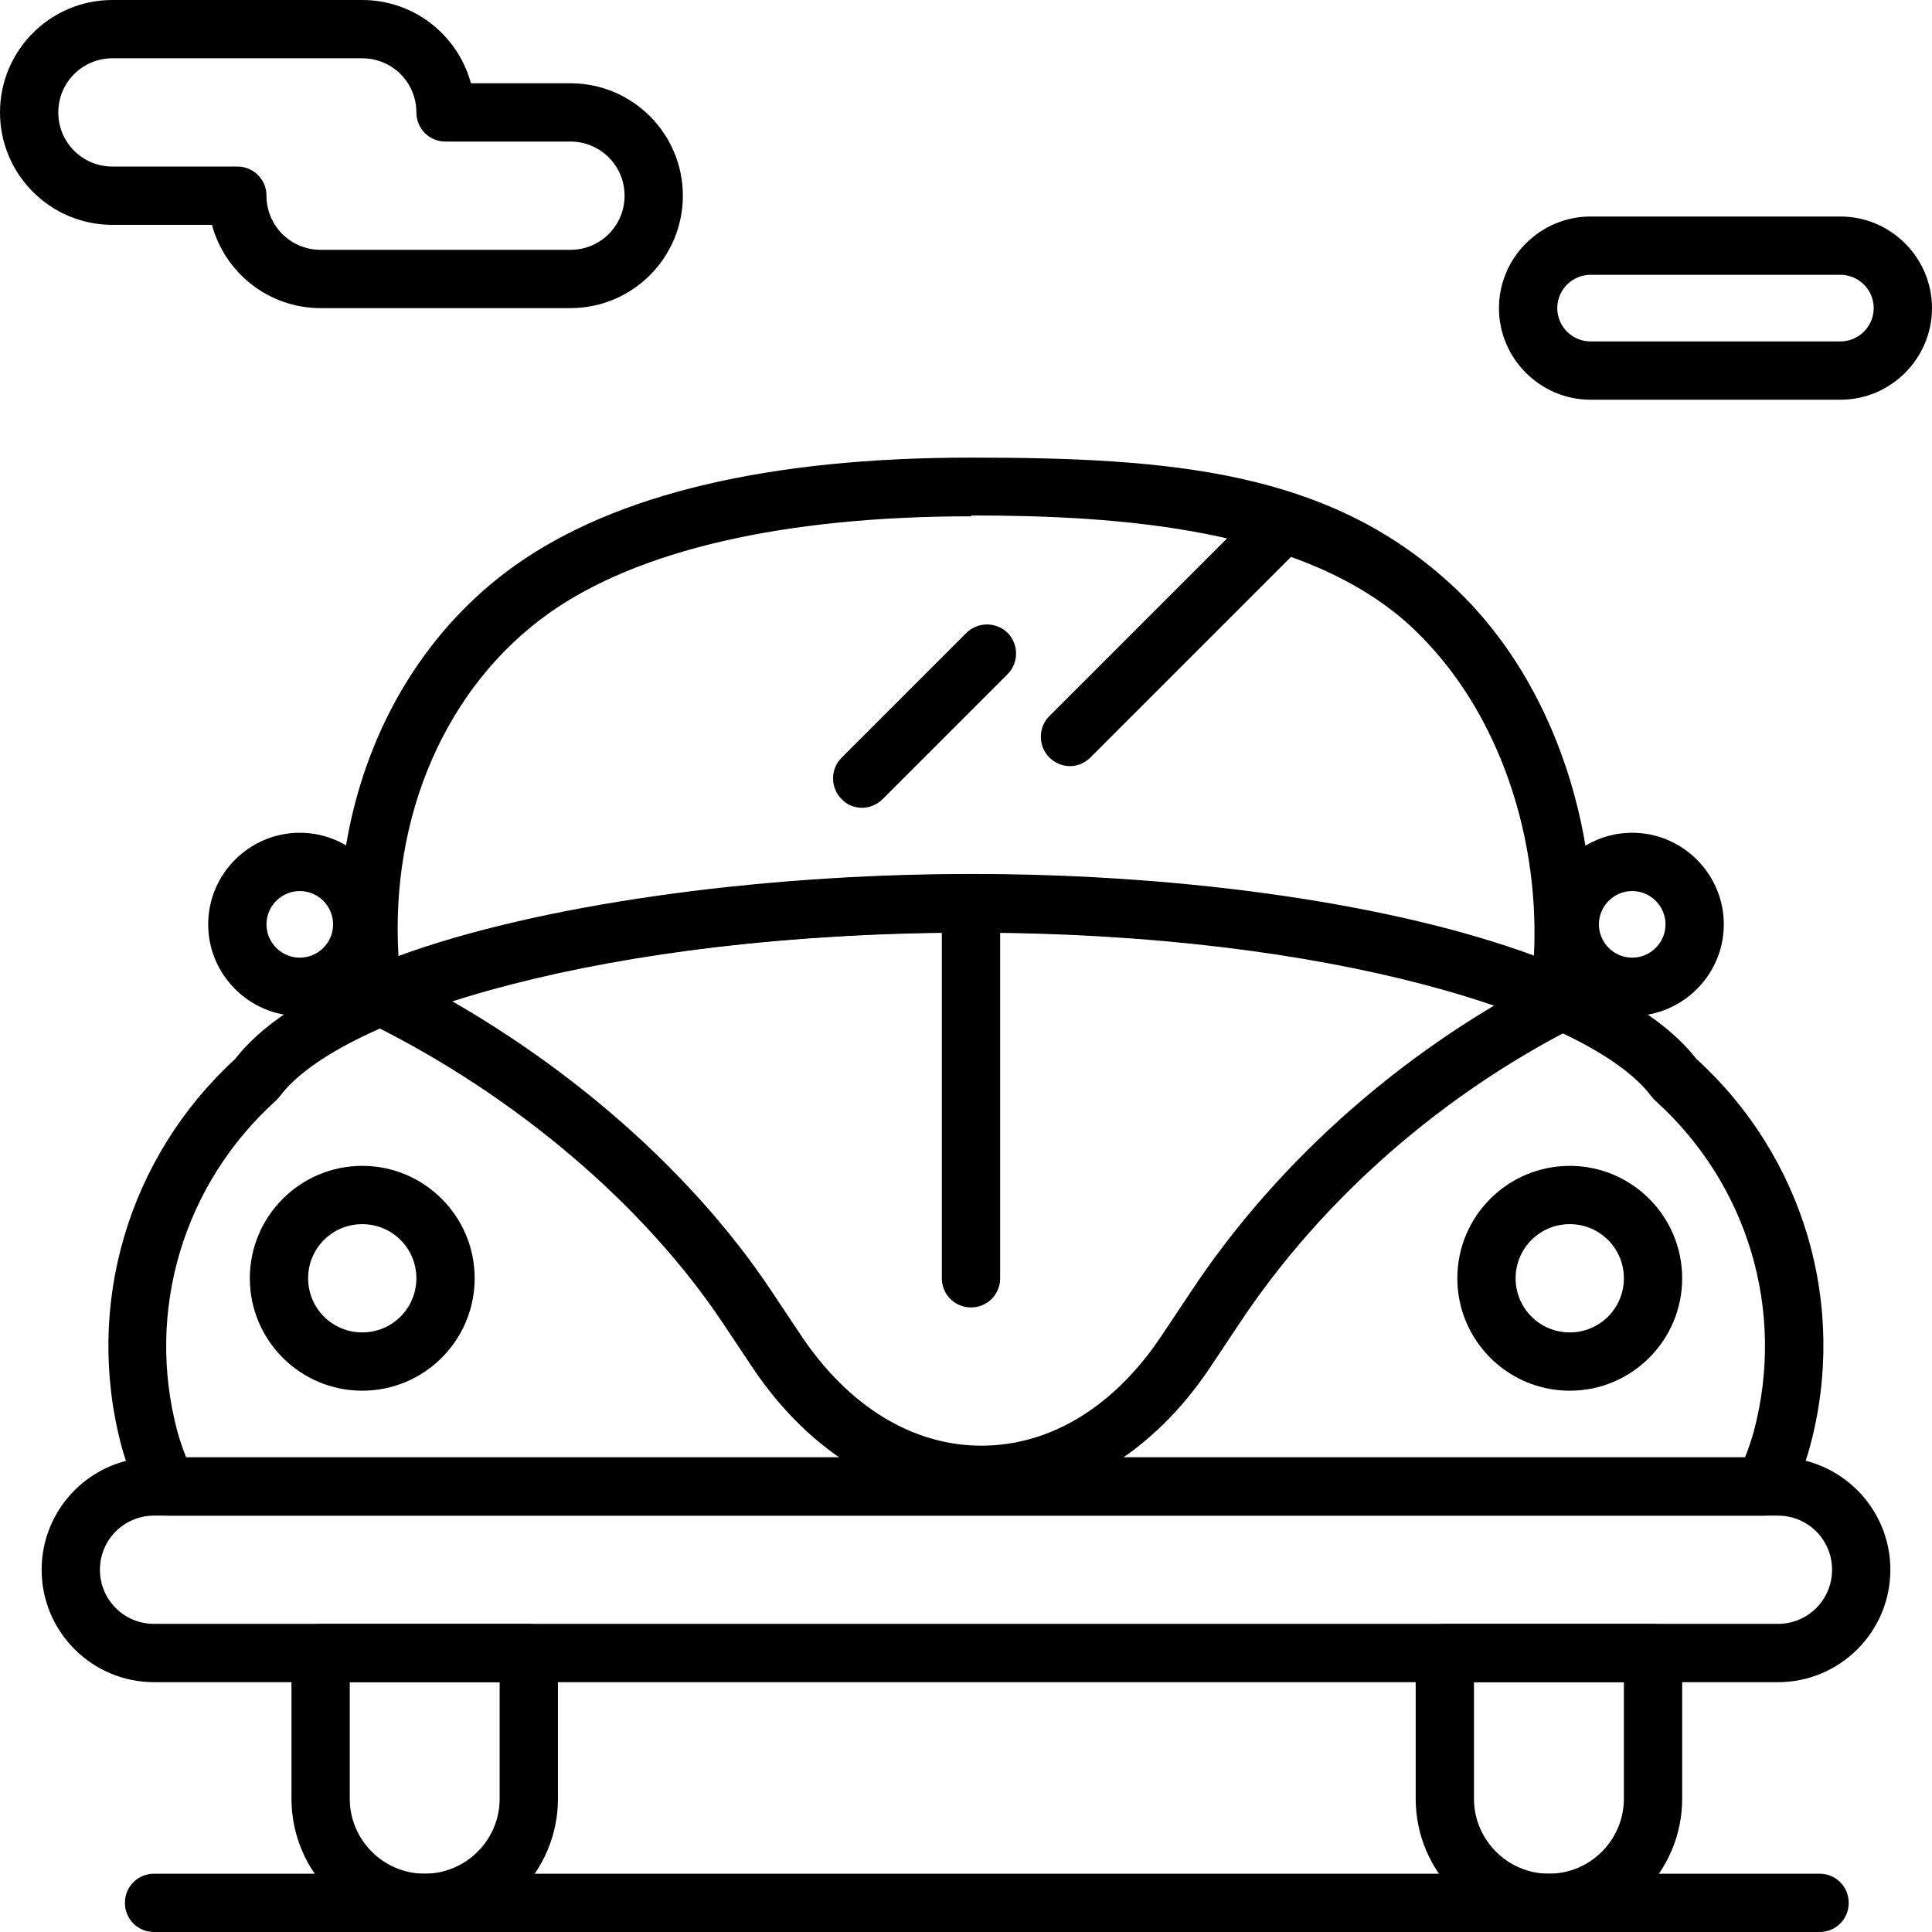 <?xml version="1.0" encoding="UTF-8"?> <svg xmlns="http://www.w3.org/2000/svg" id="Livello_1" data-name="Livello 1" version="1.1" viewBox="0 0 464 464"><defs><style> .cls-1 { fill: #000; stroke-width: 0px; } </style></defs><g><path class="cls-1" d="M427,404H37c-14.9,0-27-12.1-27-27s12.1-27,27-27h390c14.9,0,27,12.1,27,27s-12.1,27-27,27ZM37,364c-7.2,0-13,5.8-13,13s5.8,13,13,13h390c7.2,0,13-5.8,13-13s-5.8-13-13-13H37Z"></path><path class="cls-1" d="M89.6,246.6c-1.2,0-2.3-.3-3.4-.9-1.9-1.1-3.2-3-3.5-5.2-5.9-42.4,9.8-82.5,41-104.7,24.2-17.2,61-25.9,109.6-25.9s85.4,3.4,114.7,30c4.8,4.3,9.2,9.3,13.1,14.7,16.8,23.3,24.4,55.4,20.4,85.8-.3,2.2-1.6,4.1-3.5,5.2-1.9,1.1-4.2,1.2-6.3.3-30.6-13.6-83.6-22-138.4-22s-110.6,8.6-140.8,22c-.9.4-1.9.6-2.8.6ZM233.2,124c-44.9,0-80,8.1-101.4,23.3-24.7,17.6-38.1,48.6-36.1,82.3,32.9-12.1,85.4-19.7,137.6-19.7s102.1,7.4,135.1,19.6c1.2-24.1-5.6-48.5-18.7-66.7-3.3-4.6-7.1-8.9-11.1-12.6-25.7-23.4-69.8-26.4-105.3-26.4Z"></path><path class="cls-1" d="M423.6,364H40.4c-2.6,0-5-1.5-6.2-3.8-2.1-4.1-3.8-8.4-5-12.8-9-33.8,1.5-69.4,27.3-93.1,12.6-16.3,42.8-26.5,65.9-32.1,32.1-7.9,71.4-12.2,110.7-12.2,82.6,0,154,18.2,174.3,44.3,25.9,23.6,36.4,59.3,27.3,93.1-1.2,4.4-2.9,8.7-5,12.8-1.2,2.3-3.6,3.8-6.2,3.8ZM44.8,350h374.3c.8-2,1.5-4.1,2.1-6.2,7.7-29-1.4-59.4-23.7-79.5-.3-.3-.7-.7-.9-1-14.2-19-76.3-39.3-163.5-39.3s-151.5,20-165.9,39.3c-.3.4-.6.7-.9,1-22.3,20.1-31.4,50.6-23.7,79.5.6,2.1,1.3,4.2,2.1,6.2Z"></path><path class="cls-1" d="M235.8,361.2s0,0,0,0c-21.1,0-41.2-12-55.1-32.8l-7-10.5c-18.9-28.4-49.7-54.7-84.7-72-3.5-1.7-4.9-5.9-3.2-9.4,1.7-3.5,5.9-4.9,9.4-3.2,37.1,18.4,69.9,46.4,90.1,76.8l7,10.5c11.4,17.1,26.8,26.6,43.4,26.6s32-9.4,43.4-26.6l7-10.5c21.2-32,52.4-59.2,87.6-76.7,3.2-1.6,7.2-.6,9.1,2.5,2,3.3,1.1,7.6-2.2,9.6-.2.1-.4.2-.6.3-33.2,16.5-62.4,42-82.3,72l-7,10.5c-13.9,20.9-33.9,32.8-55.1,32.8Z"></path><path class="cls-1" d="M87,334c-14.9,0-27-12.1-27-27s12.1-27,27-27,27,12.1,27,27-12.1,27-27,27ZM87,294c-7.2,0-13,5.8-13,13s5.8,13,13,13,13-5.8,13-13-5.8-13-13-13Z"></path><path class="cls-1" d="M377,334c-14.9,0-27-12.1-27-27s12.1-27,27-27,27,12.1,27,27-12.1,27-27,27ZM377,294c-7.2,0-13,5.8-13,13s5.8,13,13,13,13-5.8,13-13-5.8-13-13-13Z"></path><path class="cls-1" d="M102,464c-17.6,0-32-14.4-32-32v-35c0-3.9,3.1-7,7-7h50c3.9,0,7,3.1,7,7v35c0,17.6-14.4,32-32,32ZM84,404v28c0,9.9,8.1,18,18,18s18-8.1,18-18v-28h-36Z"></path><path class="cls-1" d="M372,464c-17.6,0-32-14.4-32-32v-35c0-3.9,3.1-7,7-7h50c3.9,0,7,3.1,7,7v35c0,17.6-14.4,32-32,32ZM354,404v28c0,9.9,8.1,18,18,18s18-8.1,18-18v-28h-36Z"></path><path class="cls-1" d="M233.2,314c-3.9,0-7-3.1-7-7v-90c0-3.9,3.1-7,7-7s7,3.1,7,7v90c0,3.9-3.1,7-7,7Z"></path><path class="cls-1" d="M437,464H37c-3.9,0-7-3.1-7-7s3.1-7,7-7h400c3.9,0,7,3.1,7,7s-3.1,7-7,7Z"></path><path class="cls-1" d="M392,244c-12.1,0-22-9.9-22-22s9.9-22,22-22,22,9.9,22,22-9.9,22-22,22ZM392,214c-4.4,0-8,3.6-8,8s3.6,8,8,8,8-3.6,8-8-3.6-8-8-8Z"></path><path class="cls-1" d="M72,244c-12.1,0-22-9.9-22-22s9.9-22,22-22,22,9.9,22,22-9.9,22-22,22ZM72,214c-4.4,0-8,3.6-8,8s3.6,8,8,8,8-3.6,8-8-3.6-8-8-8Z"></path><path class="cls-1" d="M257,184c-1.8,0-3.6-.7-5-2.1-2.7-2.7-2.7-7.2,0-9.9l50-50c2.7-2.7,7.2-2.7,9.9,0,2.7,2.7,2.7,7.2,0,9.9l-50,50c-1.4,1.4-3.2,2.1-4.9,2.1Z"></path><path class="cls-1" d="M207,194c-1.8,0-3.6-.7-4.9-2.1-2.7-2.7-2.7-7.2,0-9.9l30-30c2.7-2.7,7.2-2.7,9.9,0,2.7,2.7,2.7,7.2,0,9.9l-30,30c-1.4,1.4-3.2,2.1-4.9,2.1Z"></path></g><path class="cls-1" d="M137,74h-60c-12.5,0-23-8.5-26.1-20h-23.9C12.1,54,0,41.9,0,27S12.1,0,27,0h60c12.5,0,23,8.5,26.1,20h23.9c14.9,0,27,12.1,27,27s-12.1,27-27,27ZM27,14c-7.2,0-13,5.8-13,13s5.8,13,13,13h30c3.9,0,7,3.1,7,7,0,7.2,5.8,13,13,13h60c7.2,0,13-5.8,13-13s-5.8-13-13-13h-30c-3.9,0-7-3.1-7-7,0-7.2-5.8-13-13-13H27Z"></path><path class="cls-1" d="M442,96h-60c-12.1,0-22-9.9-22-22s9.9-22,22-22h60c12.1,0,22,9.9,22,22s-9.9,22-22,22ZM382,66c-4.4,0-8,3.6-8,8s3.6,8,8,8h60c4.4,0,8-3.6,8-8s-3.6-8-8-8h-60Z"></path></svg> 